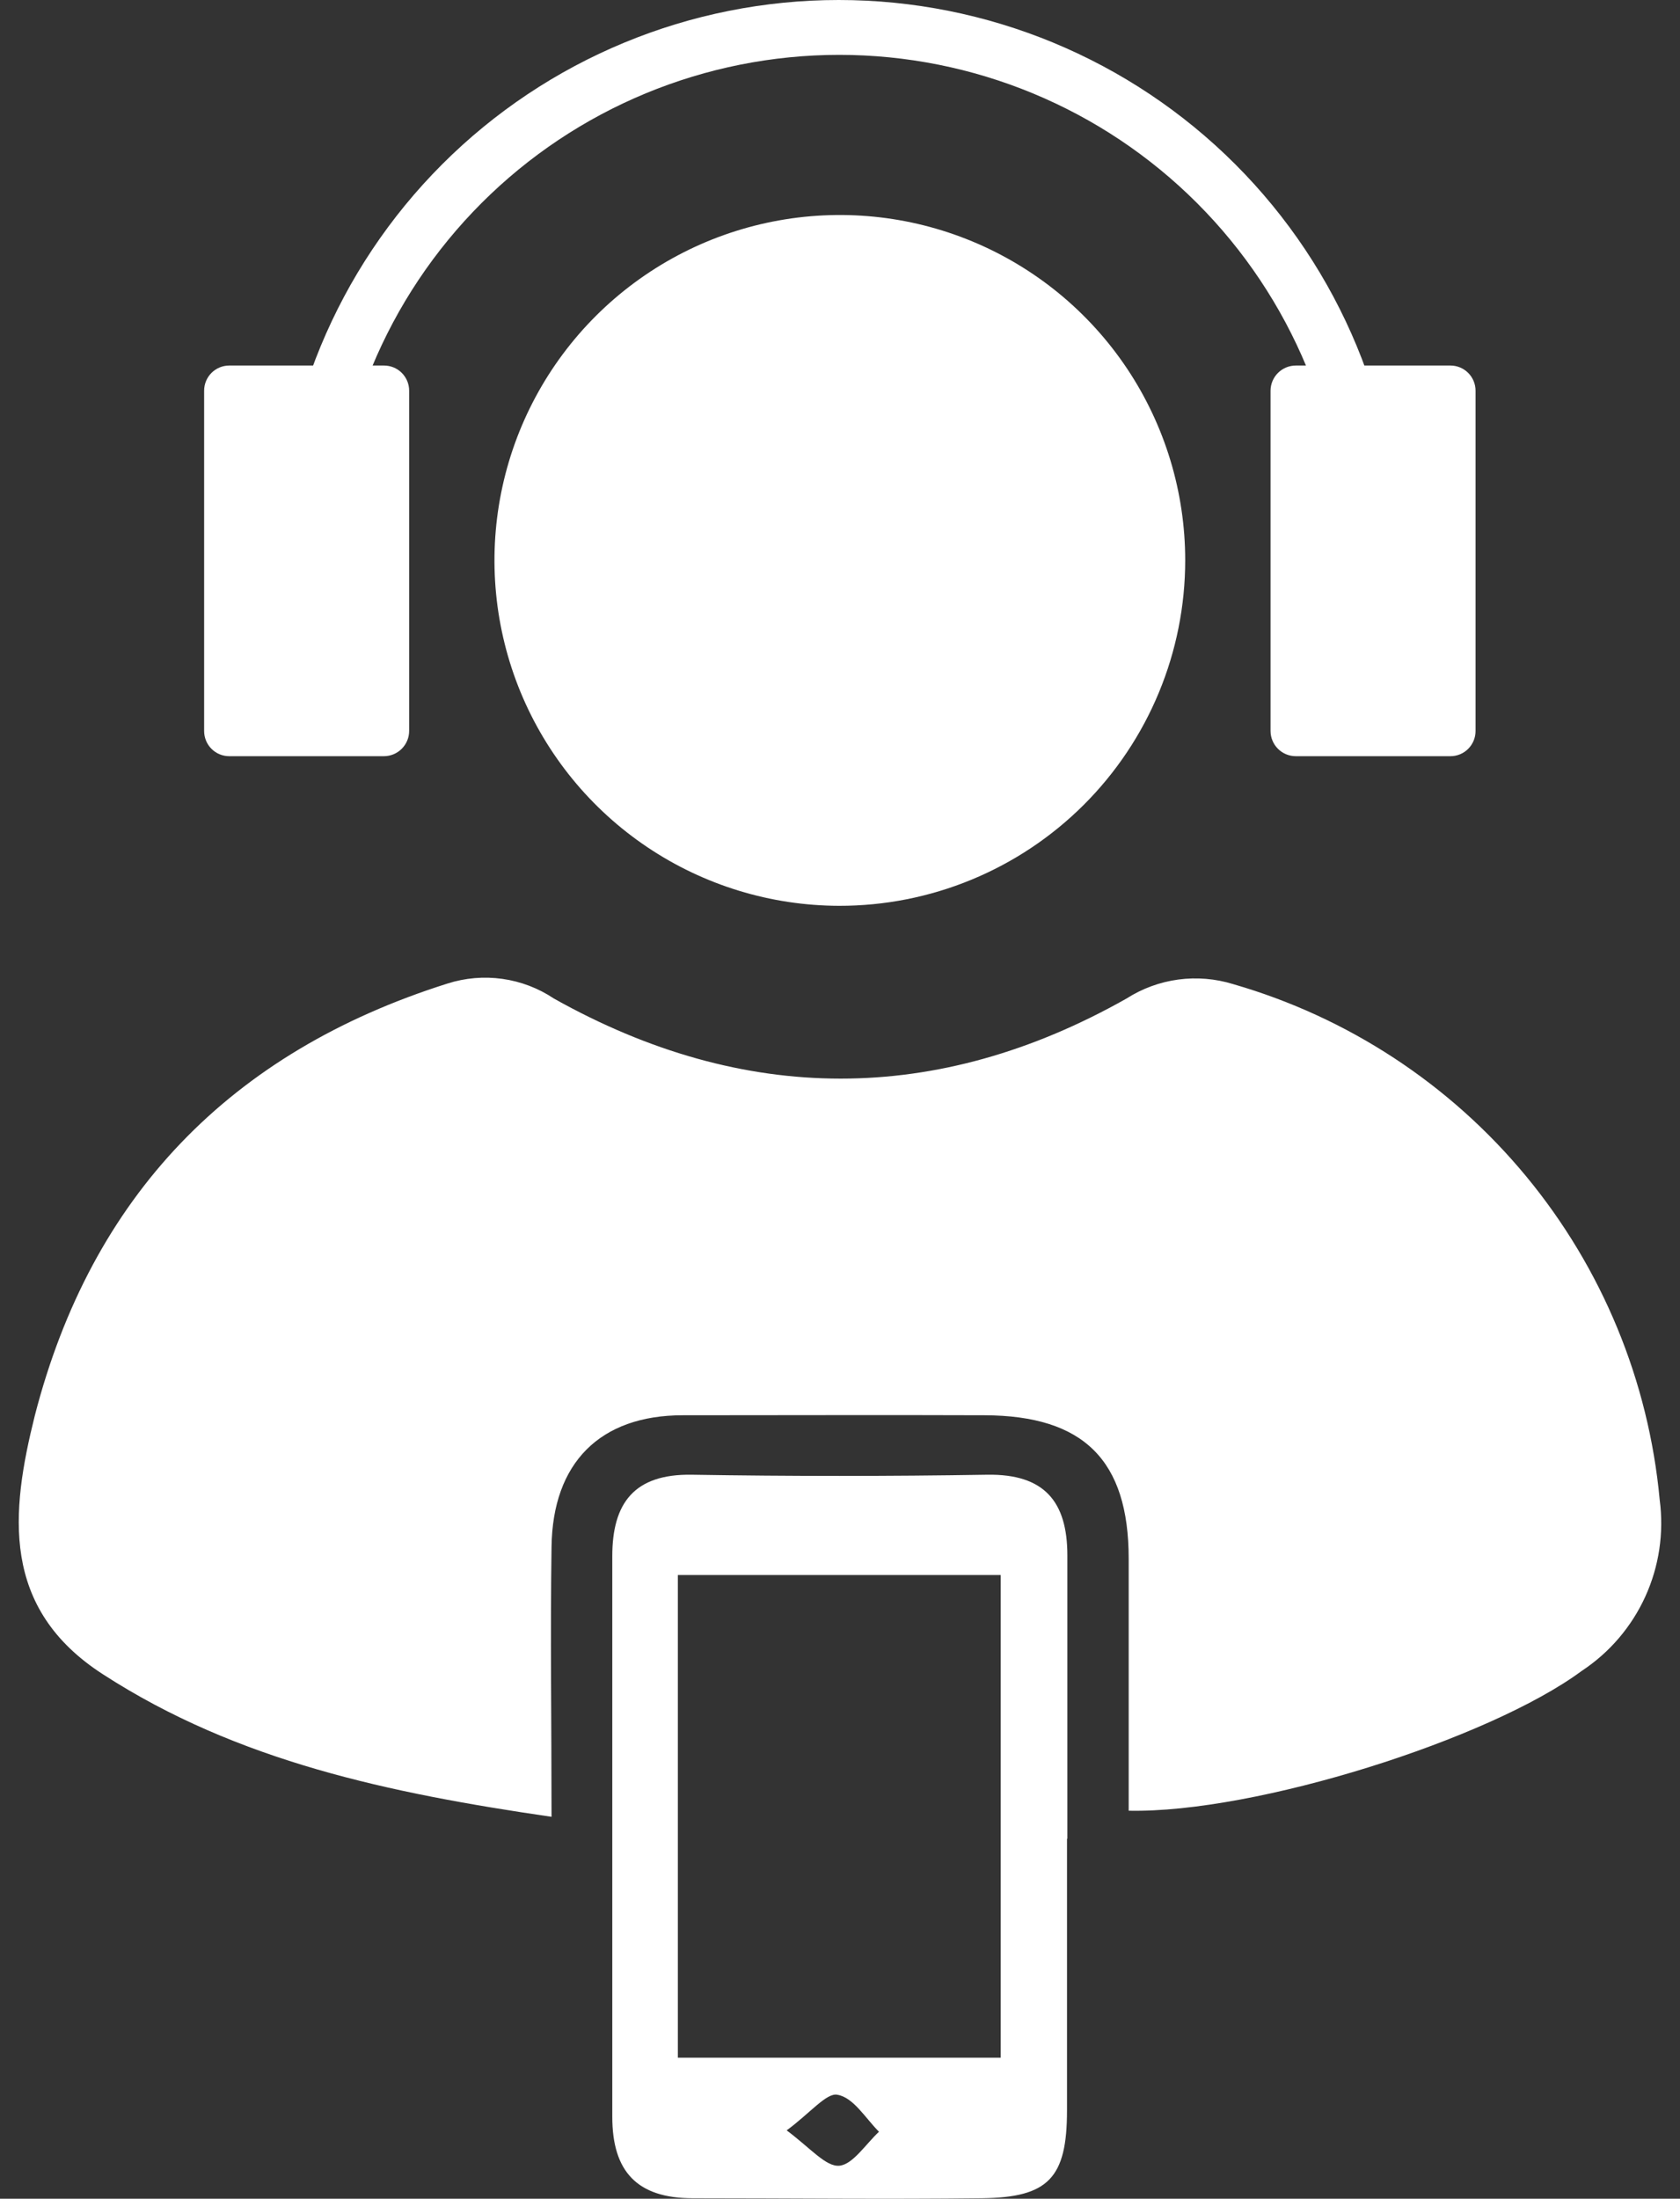 <svg xmlns="http://www.w3.org/2000/svg" width="81" height="106" viewBox="0 0 81 106" fill="none"><rect x="0" y="0" width="81" height="106" fill="#333333" stroke="none"/><path d="M54.419 87.303C54.419 83.251 54.419 79.2 54.419 75.148C54.419 70.384 52.238 68.247 47.474 68.229C42.709 68.211 37.776 68.229 32.923 68.229C28.916 68.229 26.645 70.535 26.592 74.569C26.529 78.817 26.592 83.064 26.592 87.588C18.782 86.448 11.454 84.916 4.971 80.722C0.02 77.534 0.518 72.895 1.676 68.256C4.401 57.668 11.106 50.722 21.569 47.418C22.425 47.144 23.331 47.066 24.221 47.191C25.111 47.316 25.961 47.64 26.707 48.14C35.871 53.278 45.185 53.295 54.312 48.14C55.068 47.657 55.92 47.344 56.809 47.224C57.698 47.105 58.603 47.18 59.459 47.445C64.989 49.041 69.909 52.267 73.577 56.703C77.245 61.138 79.491 66.576 80.021 72.307C80.232 73.896 79.992 75.512 79.327 76.971C78.663 78.429 77.601 79.671 76.263 80.553C71.811 83.848 60.537 87.419 54.419 87.294" fill="white"></path><path d="M51.445 88.656C51.445 93.02 51.445 97.374 51.445 101.738C51.445 104.997 50.554 105.941 47.34 105.976C42.691 106.03 38.043 105.976 33.395 105.976C30.723 105.976 29.521 104.694 29.521 102.049C29.521 93.044 29.521 84.035 29.521 75.023C29.521 72.459 30.581 71.052 33.35 71.096C38.099 71.173 42.849 71.173 47.598 71.096C50.349 71.052 51.462 72.387 51.462 74.987C51.462 79.535 51.462 84.085 51.462 88.639M32.682 99.2H48.248V75.931H32.682V99.2ZM37.9 102.682C39.094 103.572 39.815 104.463 40.465 104.409C41.115 104.356 41.747 103.358 42.38 102.771C41.73 102.121 41.151 101.123 40.385 100.99C39.859 100.865 39.058 101.88 37.9 102.726" fill="white"></path><path d="M40.448 43.669C37.156 43.66 33.941 42.676 31.209 40.841C28.476 39.006 26.349 36.402 25.095 33.359C23.842 30.315 23.518 26.968 24.166 23.741C24.813 20.514 26.403 17.551 28.733 15.227C31.064 12.902 34.031 11.321 37.26 10.682C40.489 10.043 43.835 10.375 46.875 11.637C49.915 12.899 52.513 15.033 54.341 17.77C56.169 20.508 57.144 23.725 57.144 27.017C57.143 29.207 56.71 31.376 55.87 33.398C55.03 35.421 53.8 37.258 52.249 38.805C50.698 40.352 48.858 41.577 46.833 42.412C44.808 43.247 42.638 43.674 40.448 43.669Z" fill="white"></path><path d="M69.931 36.456H62.478C62.154 36.456 61.844 36.328 61.615 36.099C61.386 35.87 61.258 35.56 61.258 35.236V18.834C61.26 18.512 61.39 18.203 61.618 17.977C61.847 17.75 62.156 17.622 62.478 17.622H69.931C70.252 17.622 70.56 17.75 70.787 17.977C71.015 18.204 71.142 18.512 71.142 18.834V35.236C71.143 35.396 71.113 35.554 71.053 35.702C70.992 35.85 70.903 35.985 70.791 36.098C70.678 36.212 70.544 36.302 70.397 36.363C70.249 36.425 70.091 36.456 69.931 36.456Z" fill="white"></path><path d="M18.507 36.456H11.053C10.894 36.456 10.735 36.425 10.588 36.363C10.44 36.302 10.306 36.212 10.194 36.098C10.081 35.985 9.992 35.85 9.932 35.703C9.872 35.554 9.841 35.396 9.842 35.236V18.834C9.842 18.512 9.97 18.204 10.197 17.977C10.424 17.75 10.732 17.622 11.053 17.622H18.507C18.666 17.621 18.825 17.652 18.973 17.712C19.121 17.773 19.255 17.861 19.369 17.974C19.482 18.087 19.572 18.221 19.634 18.368C19.695 18.516 19.727 18.674 19.727 18.834V35.236C19.727 35.56 19.598 35.87 19.369 36.099C19.141 36.328 18.83 36.456 18.507 36.456Z" fill="white"></path><path d="M67.527 27.035H64.856C64.856 20.566 62.286 14.363 57.712 9.788C53.138 5.214 46.934 2.645 40.466 2.645C33.997 2.645 27.793 5.214 23.219 9.788C18.645 14.363 16.075 20.566 16.075 27.035H13.404C13.404 19.865 16.252 12.988 21.322 7.918C26.392 2.848 33.269 0 40.439 0C47.609 0 54.486 2.848 59.556 7.918C64.626 12.988 67.474 19.865 67.474 27.035" fill="white"></path></svg>